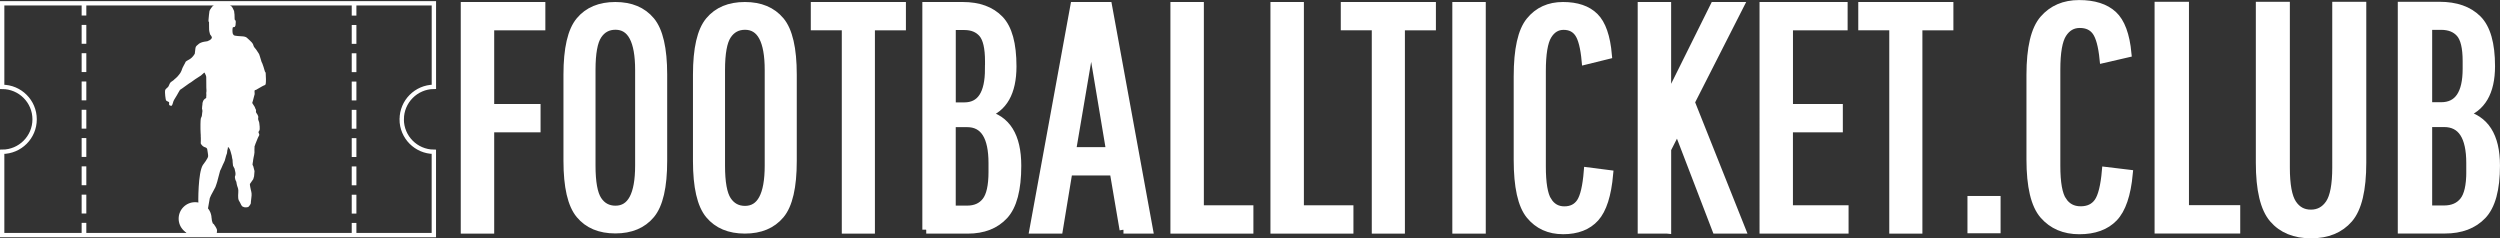 <?xml version="1.0" encoding="UTF-8"?> <svg xmlns="http://www.w3.org/2000/svg" id="a" viewBox="0 0 636.29 60.66"><rect x="0" y="0" width="636.29" height="60.66" fill="#333333" stroke="none"/><path d="M124.78,32.67v25.79h-6.51V1.51h19.53v5.21h-13.02v20.75h11.8v5.21h-11.8Z" style="fill:#fff; stroke:#fff; stroke-miterlimit:10; stroke-width:2px;"></path><path d="M168.81,18.97v21.98c0,6.6-1.05,11.16-3.16,13.68-2.1,2.52-5.12,3.78-9.04,3.78s-6.94-1.26-9.04-3.78c-2.1-2.52-3.16-7.08-3.16-13.68v-21.98c0-6.6,1.05-11.16,3.16-13.68,2.1-2.52,5.12-3.78,9.04-3.78s6.94,1.26,9.04,3.78c2.1,2.52,3.16,7.08,3.16,13.68ZM162.65,42.12v-24.32c0-7.48-2-11.23-6-11.23-1.92,0-3.42.81-4.48,2.42-1.07,1.61-1.6,4.55-1.6,8.81v24.32c0,4.26.53,7.2,1.6,8.81,1.06,1.61,2.56,2.42,4.48,2.42,4,0,6-3.74,6-11.22Z" style="fill:#fff; stroke:#fff; stroke-miterlimit:10; stroke-width:2px;"></path><path d="M201.79,18.98v22c0,6.61-1.05,11.17-3.16,13.69-2.11,2.52-5.12,3.78-9.05,3.78s-6.94-1.26-9.05-3.78c-2.11-2.52-3.16-7.09-3.16-13.69v-22c0-6.6,1.05-11.17,3.16-13.69,2.11-2.52,5.12-3.78,9.05-3.78s6.94,1.26,9.05,3.78c2.11,2.52,3.16,7.09,3.16,13.69ZM195.63,42.15v-24.34c0-7.49-2-11.23-6.01-11.23-1.92,0-3.42.81-4.49,2.42-1.07,1.61-1.6,4.55-1.6,8.82v24.34c0,4.27.53,7.2,1.6,8.82,1.07,1.61,2.56,2.42,4.49,2.42,4,0,6.01-3.74,6.01-11.23Z" style="fill:#fff; stroke:#fff; stroke-miterlimit:10; stroke-width:2px;"></path><path d="M207.36,6.71V1.51h22.21v5.21h-7.89v51.74h-6.43V6.71h-7.89Z" style="fill:#fff; stroke:#fff; stroke-miterlimit:10; stroke-width:2px;"></path><path d="M235.75,58.46V1.51h9.27c4.07,0,7.2,1.14,9.4,3.42,2.2,2.28,3.29,6.26,3.29,11.96,0,6.62-2.31,10.69-6.92,12.2,5.42,1.19,8.14,5.56,8.14,13.1,0,6.02-1.11,10.24-3.34,12.65-2.22,2.41-5.32,3.62-9.27,3.62h-10.58ZM251.7,17.54v-1.95c0-3.42-.54-5.76-1.63-7.04-1.09-1.27-2.63-1.91-4.64-1.91h-3.17v20.42h3.17c4.18,0,6.26-3.17,6.26-9.52ZM252.59,43.73v-2.2c0-6.78-2.14-10.17-6.43-10.17h-3.91v21.97h3.91c2.06,0,3.65-.7,4.76-2.12,1.11-1.41,1.67-3.91,1.67-7.48Z" style="fill:#fff; stroke:#fff; stroke-miterlimit:10; stroke-width:2px;"></path><path d="M285.95,58.46l-2.52-14.81h-11.47l-2.44,14.81h-6.51l10.41-56.95h8.62l10.41,56.95h-6.51ZM277.73,9.72l-4.88,28.72h9.68l-4.8-28.72Z" style="fill:#fff; stroke:#fff; stroke-miterlimit:10; stroke-width:2px;"></path><path d="M298.89,58.46V1.51h6.51v51.74h12.61v5.21h-19.12Z" style="fill:#fff; stroke:#fff; stroke-miterlimit:10; stroke-width:2px;"></path><path d="M324.35,58.46V1.51h6.51v51.74h12.61v5.21h-19.12Z" style="fill:#fff; stroke:#fff; stroke-miterlimit:10; stroke-width:2px;"></path><path d="M342.25,6.71V1.51h22.21v5.21h-7.89v51.74h-6.43V6.71h-7.89Z" style="fill:#fff; stroke:#fff; stroke-miterlimit:10; stroke-width:2px;"></path><path d="M370.64,58.46V1.51h6.51v56.95h-6.51Z" style="fill:#fff; stroke:#fff; stroke-miterlimit:10; stroke-width:2px;"></path><path d="M393.93,51.13c.99,1.59,2.4,2.39,4.22,2.39s3.19-.69,4.11-2.07c.91-1.38,1.53-4,1.84-7.86l5.48.7c-.47,5.32-1.66,9.04-3.56,11.15-1.9,2.11-4.63,3.17-8.18,3.17s-6.36-1.28-8.45-3.83c-2.09-2.55-3.13-7.25-3.13-14.08v-21.28c0-6.83,1.04-11.53,3.13-14.08,2.08-2.56,4.89-3.83,8.41-3.83s6.21.91,8.06,2.74c1.85,1.83,2.99,5.08,3.4,9.78l-5.71,1.41c-.31-3.34-.9-5.65-1.76-6.92-.86-1.28-2.14-1.92-3.83-1.92s-3.04.82-4.03,2.46c-.99,1.64-1.49,4.65-1.49,9.04v24.25c0,4.28.49,7.21,1.49,8.8Z" style="fill:#fff; stroke:#fff; stroke-miterlimit:10; stroke-width:2px;"></path><path d="M424.33,58.46h-6.51V1.51h6.51v24.08l11.96-24.08h6.51l-12.45,24.49,12.94,32.46h-6.51l-9.84-25.63-2.6,5.13v20.5Z" style="fill:#fff; stroke:#fff; stroke-miterlimit:10; stroke-width:2px;"></path><path d="M455.33,32.67v20.58h14.16v5.21h-20.66V1.51h20.42v5.21h-13.91v20.75h12.69v5.21h-12.69Z" style="fill:#fff; stroke:#fff; stroke-miterlimit:10; stroke-width:2px;"></path><path d="M473.96,6.71V1.51h22.21v5.21h-7.89v51.74h-6.43V6.71h-7.89Z" style="fill:#fff; stroke:#fff; stroke-miterlimit:10; stroke-width:2px;"></path><path d="M501.75,58.37v-7.49h6.43v7.49h-6.43Z" style="fill:#fff; stroke:#fff; stroke-miterlimit:10; stroke-width:2px;"></path><path d="M549.38,58.43V1.46h6.74v51.76h13.05v5.21h-19.79Z" style="fill:#fff; stroke:#fff; stroke-miterlimit:10; stroke-width:2.01px;"></path><path d="M594.6,1.46h6.65v39.96c0,6.89-1.14,11.65-3.41,14.28-2.27,2.63-5.49,3.95-9.64,3.95s-7.37-1.31-9.64-3.95c-2.27-2.63-3.41-7.39-3.41-14.28V1.46h6.65v41.18c0,4.39.56,7.45,1.68,9.16,1.12,1.71,2.68,2.56,4.67,2.56s3.56-.85,4.72-2.56c1.15-1.71,1.73-4.76,1.73-9.16V1.46Z" style="fill:#fff; stroke:#fff; stroke-miterlimit:10; stroke-width:2.01px;"></path><path d="M611.28,58.43V1.46h9.6c4.21,0,7.45,1.14,9.73,3.42,2.27,2.28,3.41,6.27,3.41,11.96,0,6.62-2.39,10.69-7.16,12.21,5.61,1.19,8.42,5.56,8.42,13.1,0,6.02-1.15,10.24-3.45,12.66-2.3,2.42-5.5,3.62-9.6,3.62h-10.95ZM627.79,17.49v-1.95c0-3.42-.56-5.76-1.68-7.04-1.12-1.27-2.72-1.91-4.8-1.91h-3.29v20.43h3.29c4.32,0,6.48-3.17,6.48-9.52ZM628.71,43.7v-2.2c0-6.78-2.22-10.17-6.65-10.17h-4.04v21.97h4.04c2.13,0,3.78-.7,4.93-2.12,1.15-1.41,1.73-3.91,1.73-7.49Z" style="fill:#fff; stroke:#fff; stroke-miterlimit:10; stroke-width:2.01px;"></path><path d="M525,51.08c1.07,1.61,2.58,2.41,4.55,2.41s3.44-.7,4.42-2.09c.98-1.39,1.64-4.04,1.98-7.93l5.9.71c-.5,5.37-1.78,9.12-3.83,11.25-2.05,2.13-4.98,3.2-8.8,3.2s-6.85-1.29-9.1-3.87c-2.25-2.58-3.37-7.31-3.37-14.21v-21.47c0-6.89,1.12-11.63,3.37-14.21,2.25-2.58,5.26-3.87,9.05-3.87s6.68.92,8.68,2.76c1.99,1.84,3.21,5.13,3.66,9.87l-6.15,1.42c-.34-3.37-.97-5.7-1.89-6.99-.93-1.29-2.3-1.93-4.13-1.93s-3.27.83-4.34,2.49c-1.07,1.66-1.6,4.7-1.6,9.12v24.47c0,4.32.53,7.28,1.6,8.88Z" style="fill:#fff; stroke:#fff; stroke-miterlimit:10; stroke-width:1.97px;"></path><path d="M102.25,30.36c0-4.53,3.66-8.21,8.18-8.26V.84H.55v21.27c4.56,0,8.26,3.7,8.26,8.26s-3.7,8.26-8.26,8.26v21.21h109.87v-21.21c-4.52-.04-8.18-3.72-8.18-8.26Z" style="fill:none; stroke:#fff; stroke-miterlimit:10; stroke-width:1.11px;"></path><path d="M57.55.83c.12,0,.5.26.56.28.39.14.47.19.79.49.41.47.27.44.6,1.03.13.24.1.41.13.64.07.29.07.59.07.94,0,.24.01.49.02.73.02.05.12.19.15.22.02.01.05.02.07.04.04.07.07.24.07.34,0,.29-.04.72-.06.86-.06.22-.06.26-.21.45-.25.11-.56.07-.43,0-.2.36-.16,1.17-.09,1.63.2.44.25.55.69.61s.72.11,1.52.14c1.45.04,1.49.55,1.82.75-.06-.04.51.45.84.82.51.59.31.77.6,1.18.13.22.32.37.47.58.73,1.03.84,1.32.84,1.33-.02-.05.58,1.83.58,1.89.02.06.13.2.15.28-.04-.02.34.83.34.95-.02-.07.34,1.15.36,1.2.07.15.11.12.19.3.09.96.1,2.48,0,2.86s-.23.22-.86.58c-.18.1-1.38.8-1.4.8-.06.02-.12.09-.17.11-.14.06-.29.03-.37.15-.1.14.04.77-.02,1.03-.03.14-.08.26-.11.37-.05.18-.31,1.29-.34,1.31-.01.06-.14.32-.15.49.05.06.08.14.13.21.07.09.48.71.49.77.01.03.22.5.22.56.02.06.09.12.11.17.07.2-.06.48.02.66.02.04.11.21.11.21.02.03.24.32.24.36.03.04.26.52.22.66-.05.19-.06.51,0,.71.02.06.12.27.13.34.02.05.11.29.11.36.02.07.07.79.11.99.04.15-.01.9-.02.9-.03.05-.19.28-.21.32,0,.06-.08.17-.08.23,0,.09.08.13.08.22.04.13.18.3.11.54-.02.08-.31.65-.34.67-.01.06-.6,1.48-.62,1.53,0,.06-.1.33-.13.41-.02.05-.08.1-.09.15-.02.07,0,.15,0,.19-.06.43-.02.96-.02,1.42,0,.16-.07.59-.09.66,0,.1-.09.43-.11.49-.01.18-.11.65-.13.71,0,.19-.09.7-.11.77,0,.11-.06.42-.06.47.03.14.16.37.19.41.02.01.32,1.14.32,1.24,0,.21-.11,1.21-.11,1.33-.03.12-.18.71-.21.73-.02.06-.54.79-.64.92-.08.1-.13.23-.22.32,0,.48.24,1.39.24,1.46.04.15.19.75.19.9,0,.33.03.74-.04,1.01,0,.2-.09.96-.13,1.14,0,.14-.01.27-.02.41-.08.27-.47.82-.69.94-.04.03-.68.13-.99.04-.09-.01-.39-.16-.43-.17-.3-.22-.42-.61-.6-.95-.06-.11-.36-.61-.37-.66-.14-.35-.15-.71-.15-1.2,0-.18.11-1.38,0-1.7-.02-.05-.11-.31-.11-.37-.02-.06-.12-.29-.13-.36-.02-.04-.22-.89-.22-1.07-.02-.04-.1-.21-.13-.26-.02-.03-.12-.24-.13-.32-.02-.05-.09-.35-.09-.45v-.32c.02-.06.09-.25.11-.29.06-.11.04-.6,0-.75-.02-.07-.21-.92-.21-.95-.02-.05-.38-.67-.39-.75-.02-.05-.09-.62-.09-.86-.02-.09-.03-.63-.03-.63,0,0-.21-.8-.21-1.08-.02-.07-.23-.88-.26-.94-.02-.03-.22-.62-.22-.67-.02-.05-.24-.32-.24-.36-.04-.06-.13-.15-.19-.21-.03.01-.02,0-.04.02-.07.11-.02.27-.06.43-.03.12-.08.28-.11.39,0,.11-.05.62-.09.75-.07.2-.17.42-.22.62-.11.38-.32,1.21-.34,1.25-.01.06-.23.51-.24.54-.01.06-.21.46-.24.49,0,.05-.23.52-.24.56-.01.06-.22.49-.24.54,0,.05-.19.41-.22.43-.01.06-.58,2.22-.62,2.32,0,.21-.56,1.82-.58,1.85-.04.05-1.05,2.02-1.09,2.04-.04.06-.22.51-.24.54-.04.06-.09.24-.11.26-.01.06-.57,3.19-.57,3.25,0,.21.78,1.12.78,1.43,0,.03.54,1.67.56,1.73,0,.02.29.18.29.23.02.05.12.17.13.21.03.04.12.19.15.22.02.02.09.1.09.13.02.03.09.14.11.19.02.05.11.16.11.19.02.05.14.27.15.34.02.05.03.19.04.25.03.09-.05.63-.06.67,0,.03-.24.37-.26.39-.03.03-.26.16-.31.16-.04.02-6.18,0-6.18,0,0,0-.52-.29-.55-.31-.02,0-.39-.29-.47-.36-.12-.11-.23-.24-.34-.36-.03-.03-.12-.14-.13-.17-.02-.03-.22-.26-.22-.28-.03-.04-.26-.35-.26-.39-.02-.04-.35-.91-.36-.99-.02-.09-.06-.61-.04-.71,0-.09.03-.42.04-.47,0-.15.23-.98.24-1.03,0-.04.19-.43.21-.45.03-.05.24-.41.26-.43.01-.04.5-.67.8-.88.12-.08.49-.34.54-.36.03-.03.42-.23.51-.24,0-.05.62-.18.71-.22,0-.02.29-.13.43-.13.06-.1.13-.21.17-.34,0-.08.54,1.04.54.96-.08-1.46-.1-8.7,1.12-10.67.09-.14,1.46-1.83,1.35-2.34.02-.32-.24-1.65-.24-1.74-.02-.07-.08-.14-.11-.19-.09-.17-.48-.26-.71-.36-.48-.24-.79-.76-.82-.89,0,0,.06-1.46,0-1.77-.02-.1.04-.53-.03-.82-.05-.21-.04-1.88-.04-2.3,0-.27.03-1.47.15-1.63.16-.21.23-.62.22-.6,0-.26.13-1.03.13-1.09,0-.29-.06-.41-.11-.62-.03-.12.1-1.05.11-1.1,0-.12.01-.24.02-.36.11-.49.22-.64.37-.82.23-.29.42-.27.58-.49v-.45c.09-.13-.04-.73.02-.94.09-.35,0-.81,0-1.18,0-.88-.01-1.76-.02-2.64,0-.36-.19-.69-.24-.79-.09-.31-.21-.45-.3-.39-.2.15-.69.65-.82.73-.58.37-.65.42-1.5.97-.97.71-1.12.83-1.55,1.07-.12.11-.98.68-1.06.76-.25.23-1.01.7-1.15.8-.01.03-.07.06-.09.09-.23.33-.75,1.34-.74,1.29-.36.61-.92,1.49-.79,1.34-.19.21-.27,1.14-.59,1.37-.09.06-.58-.09-.6-.22-.07-.11.03-.58-.04-.71-.39-.25-.67-.22-.79-.52-.06-.15-.34-1.8-.19-2.55.03-.16.47-.55.54-.62.39-.16.5-.99.79-1.29.27-.28.85-.56.99-.79.1-.04.75-.68.75-.67.73-.85.94-1.04,1.33-2.25.36-.8.37-.63.49-.94l.22-.41c.05-.27.23-.33.37-.45.03-.02.71-.4.88-.51.61-.38,1.14-1.22,1.18-1.35,0-.22.14-1.07.15-1.29.07-.3.03-.53.6-.95.86-.93,2.49-.79,2.6-.97.76-.28.93-.63.99-.82,0-.06,0-.14-.02-.17-.07-.35-.45-.56-.47-.82-.13-.46-.21-.84-.21-1.05,0,.03-.02-.99-.02-1.46v-.47c-.02-.07-.09-.1-.11-.15-.04-.08-.03-.39-.02-.45,0-.47.23-2.12.24-2.23.01-.04.11-.19.13-.3.04-.03.45-.75.86-1.12.07-.06.23-.1.26-.15.24-.14.52-.23.77-.36,0-.1.39-.06.54-.06,2.35,0,1.05-.02,1.68,0Z" style="fill:#fff;"></path><circle cx="49.66" cy="55.65" r="4.19" style="fill:#fff;"></circle><path d="M20.78.82h1.19v3.13h-1.19V.82Z" style="fill:#fff; fill-rule:evenodd;"></path><path d="M20.78,6.34h1.19v4.8h-1.19v-4.8Z" style="fill:#fff; fill-rule:evenodd;"></path><path d="M20.78,13.54h1.19v4.8h-1.19v-4.8Z" style="fill:#fff; fill-rule:evenodd;"></path><path d="M20.78,20.74h1.19v4.8h-1.19v-4.8Z" style="fill:#fff; fill-rule:evenodd;"></path><path d="M20.78,27.94h1.19v4.8h-1.19v-4.8Z" style="fill:#fff; fill-rule:evenodd;"></path><path d="M20.78,35.14h1.19v4.8h-1.19v-4.8Z" style="fill:#fff; fill-rule:evenodd;"></path><path d="M20.78,42.34h1.19v4.8h-1.19v-4.8Z" style="fill:#fff; fill-rule:evenodd;"></path><path d="M20.78,49.54h1.19v4.8h-1.19v-4.8Z" style="fill:#fff; fill-rule:evenodd;"></path><path d="M20.78,56.72h1.19v3.11h-1.19v-3.11Z" style="fill:#fff; fill-rule:evenodd;"></path><path d="M89.52.84h1.19v3.13h-1.19V.84Z" style="fill:#fff; fill-rule:evenodd;"></path><path d="M89.52,6.36h1.19v4.8h-1.19v-4.8Z" style="fill:#fff; fill-rule:evenodd;"></path><path d="M89.52,13.56h1.19v4.8h-1.19v-4.8Z" style="fill:#fff; fill-rule:evenodd;"></path><path d="M89.52,20.76h1.19v4.8h-1.19v-4.8Z" style="fill:#fff; fill-rule:evenodd;"></path><path d="M89.52,27.96h1.19v4.8h-1.19v-4.8Z" style="fill:#fff; fill-rule:evenodd;"></path><path d="M89.52,35.16h1.19v4.8h-1.19v-4.8Z" style="fill:#fff; fill-rule:evenodd;"></path><path d="M89.52,42.36h1.19v4.8h-1.19v-4.8Z" style="fill:#fff; fill-rule:evenodd;"></path><path d="M89.52,49.56h1.19v4.8h-1.19v-4.8Z" style="fill:#fff; fill-rule:evenodd;"></path><path d="M89.52,56.74h1.19v3.11h-1.19v-3.11Z" style="fill:#fff; fill-rule:evenodd;"></path></svg> 
